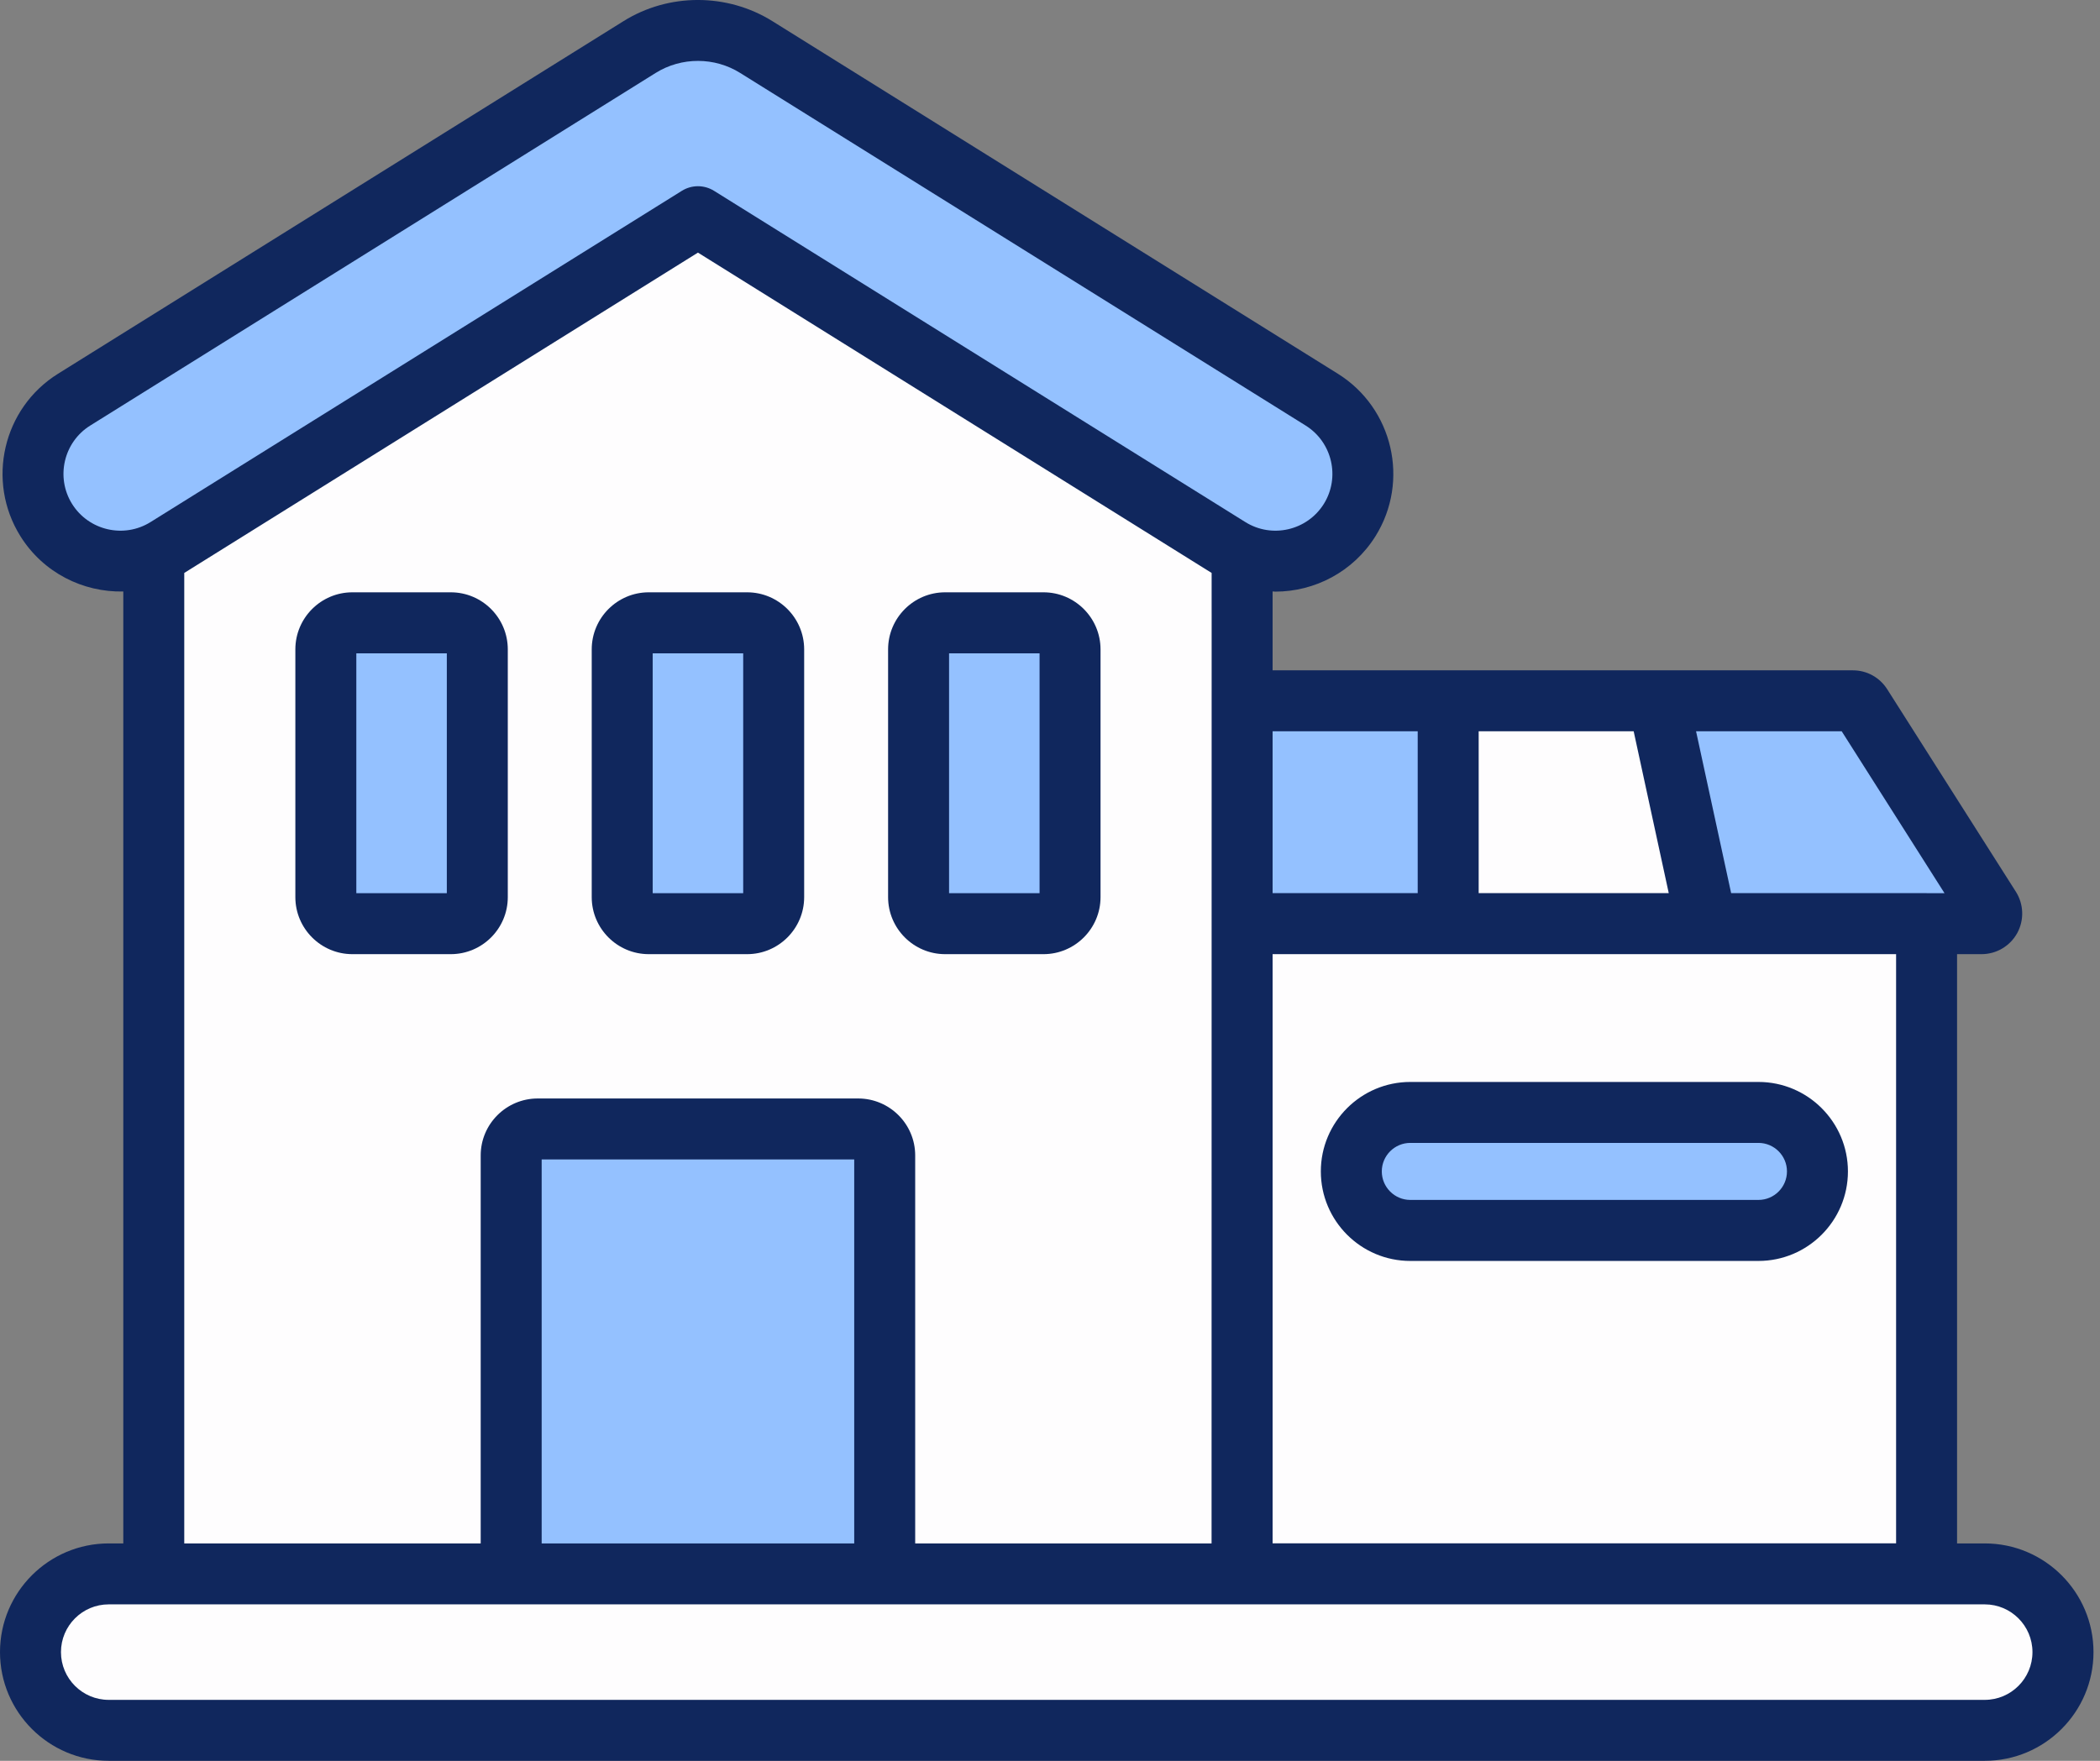 <svg width="31" height="26" viewBox="0 0 31 26" fill="none" xmlns="http://www.w3.org/2000/svg">
<rect x="0" y="0" width="31" height="26" fill="#808080" stroke="none"/>
<path d="M18.337 6.18V23.24H2.27V6.18L10.303 2.154L18.337 6.18Z" fill="#FEFDFE"/>
<path d="M30.454 24.395C30.454 25.033 29.937 25.55 29.299 25.55H1.605C0.967 25.55 0.45 25.033 0.45 24.395C0.45 23.757 0.967 23.24 1.605 23.24H29.299C29.937 23.24 30.454 23.757 30.454 24.395Z" fill="#FEFDFE"/>
<path d="M18.145 8.091L10.303 3.199L2.46 8.091C1.856 8.468 1.06 8.284 0.683 7.679C0.305 7.074 0.49 6.278 1.094 5.901L9.441 0.695C9.968 0.366 10.637 0.366 11.165 0.695L19.512 5.901C20.116 6.278 20.301 7.074 19.923 7.679C19.546 8.284 18.75 8.468 18.145 8.091Z" fill="#94C1FF"/>
<path d="M18.336 13.639H28.44V23.24H18.336V13.639Z" fill="#FEFDFE"/>
<path d="M27.478 10.418L29.378 13.408C29.441 13.508 29.37 13.639 29.251 13.639H18.336V10.348H27.351C27.403 10.348 27.45 10.374 27.478 10.418Z" fill="#94C1FF"/>
<path d="M24.479 10.348L25.191 13.639H21.378V10.348H24.479Z" fill="#FEFDFE"/>
<path d="M13.059 17.061V23.24H7.546V17.061C7.546 16.845 7.721 16.669 7.938 16.669H12.668C12.884 16.669 13.059 16.845 13.059 17.061Z" fill="#94C1FF"/>
<path d="M7.046 9.588V13.247C7.046 13.463 6.87 13.639 6.654 13.639H5.202C4.986 13.639 4.81 13.463 4.81 13.247V9.588C4.81 9.372 4.986 9.196 5.202 9.196H6.654C6.87 9.196 7.046 9.372 7.046 9.588Z" fill="#94C1FF"/>
<path d="M11.421 9.588V13.247C11.421 13.463 11.245 13.639 11.029 13.639H9.577C9.361 13.639 9.185 13.463 9.185 13.247V9.588C9.185 9.372 9.361 9.196 9.577 9.196H11.029C11.245 9.196 11.421 9.372 11.421 9.588Z" fill="#94C1FF"/>
<path d="M15.796 9.588V13.247C15.796 13.463 15.62 13.639 15.404 13.639H13.952C13.736 13.639 13.56 13.463 13.56 13.247V9.588C13.56 9.372 13.736 9.196 13.952 9.196H15.404C15.62 9.196 15.796 9.372 15.796 9.588Z" fill="#94C1FF"/>
<path d="M26.829 17.297C26.829 17.778 26.439 18.168 25.958 18.168H20.819C20.338 18.168 19.948 17.778 19.948 17.297C19.948 16.816 20.338 16.426 20.819 16.426H25.958C26.439 16.426 26.829 16.816 26.829 17.297Z" fill="#94C1FF"/>
<path d="M29.299 22.79H28.89V17.814C28.89 17.566 28.689 17.364 28.44 17.364C28.192 17.364 27.99 17.566 27.99 17.814V22.789H18.786V14.089H27.99V18.169C27.99 18.417 28.192 18.619 28.44 18.619C28.689 18.619 28.89 18.417 28.89 18.169V14.089H29.251C29.471 14.089 29.672 13.97 29.778 13.778C29.883 13.586 29.875 13.351 29.758 13.167L27.858 10.176C27.747 10.002 27.558 9.898 27.352 9.898C22.458 9.898 23.496 9.898 18.786 9.898V8.733C18.799 8.733 18.812 8.736 18.825 8.736C19.406 8.736 19.975 8.445 20.305 7.917C20.813 7.103 20.563 6.027 19.75 5.519L11.403 0.313C10.735 -0.104 9.871 -0.105 9.203 0.313L0.856 5.519C0.042 6.027 -0.207 7.103 0.301 7.917C0.638 8.457 1.225 8.747 1.82 8.734V22.79H1.605C0.72 22.79 0 23.51 0 24.395C0 25.28 0.72 26 1.605 26H29.299C30.184 26 30.904 25.28 30.904 24.395C30.904 23.51 30.184 22.79 29.299 22.79ZM28.705 13.189H28.449C28.446 13.189 28.443 13.188 28.44 13.188H25.555L25.037 10.798H27.187L28.705 13.189ZM24.116 10.798L24.634 13.188H21.828V10.798H24.116ZM20.928 10.798V13.188H18.786V10.798H20.928ZM1.064 7.441C0.819 7.048 0.939 6.528 1.333 6.283L9.679 1.077C10.062 0.838 10.551 0.842 10.926 1.077L19.273 6.283C19.666 6.528 19.787 7.048 19.542 7.441C19.296 7.834 18.777 7.954 18.384 7.709L10.541 2.818C10.395 2.727 10.211 2.727 10.065 2.818L2.222 7.709C1.829 7.954 1.31 7.834 1.064 7.441ZM2.72 8.46L10.303 3.73L17.886 8.46C17.886 11.235 17.887 2.67 17.885 22.79H13.51V17.061C13.51 16.597 13.132 16.22 12.668 16.22H7.938C7.474 16.22 7.096 16.597 7.096 17.061V22.79H2.72V8.46ZM12.61 22.79H7.996V17.12H12.61V22.79ZM29.299 25.1H1.605C1.216 25.1 0.9 24.784 0.9 24.395C0.9 24.006 1.216 23.69 1.605 23.69H29.299C29.687 23.69 30.003 24.006 30.003 24.395C30.003 24.784 29.687 25.1 29.299 25.1Z" fill="#10275D"/>
<path d="M7.496 13.247V9.589C7.496 9.124 7.119 8.746 6.654 8.746H5.202C4.738 8.746 4.36 9.124 4.36 9.589V13.247C4.36 13.711 4.738 14.089 5.202 14.089H6.654C7.119 14.089 7.496 13.711 7.496 13.247ZM6.596 13.189H5.26V9.647H6.596V13.189Z" fill="#10275D"/>
<path d="M9.577 14.089H11.029C11.493 14.089 11.871 13.711 11.871 13.247V9.589C11.871 9.124 11.493 8.746 11.029 8.746H9.577C9.113 8.746 8.735 9.124 8.735 9.589V13.247C8.735 13.711 9.113 14.089 9.577 14.089ZM9.635 9.647H10.971V13.189H9.635V9.647Z" fill="#10275D"/>
<path d="M13.952 14.089H15.404C15.868 14.089 16.246 13.711 16.246 13.247V9.589C16.246 9.124 15.868 8.746 15.404 8.746H13.952C13.488 8.746 13.11 9.124 13.11 9.589V13.247C13.11 13.711 13.488 14.089 13.952 14.089ZM14.01 9.647H15.346V13.189H14.01V9.647Z" fill="#10275D"/>
<path d="M20.819 15.976C20.09 15.976 19.498 16.569 19.498 17.297C19.498 18.026 20.09 18.619 20.819 18.619H25.958C26.686 18.619 27.279 18.026 27.279 17.297C27.279 16.569 26.686 15.976 25.958 15.976H20.819ZM26.379 17.297C26.379 17.529 26.19 17.718 25.958 17.718H20.819C20.587 17.718 20.398 17.529 20.398 17.297C20.398 17.065 20.587 16.876 20.819 16.876H25.958C26.19 16.876 26.379 17.065 26.379 17.297Z" fill="#10275D"/>
</svg>
